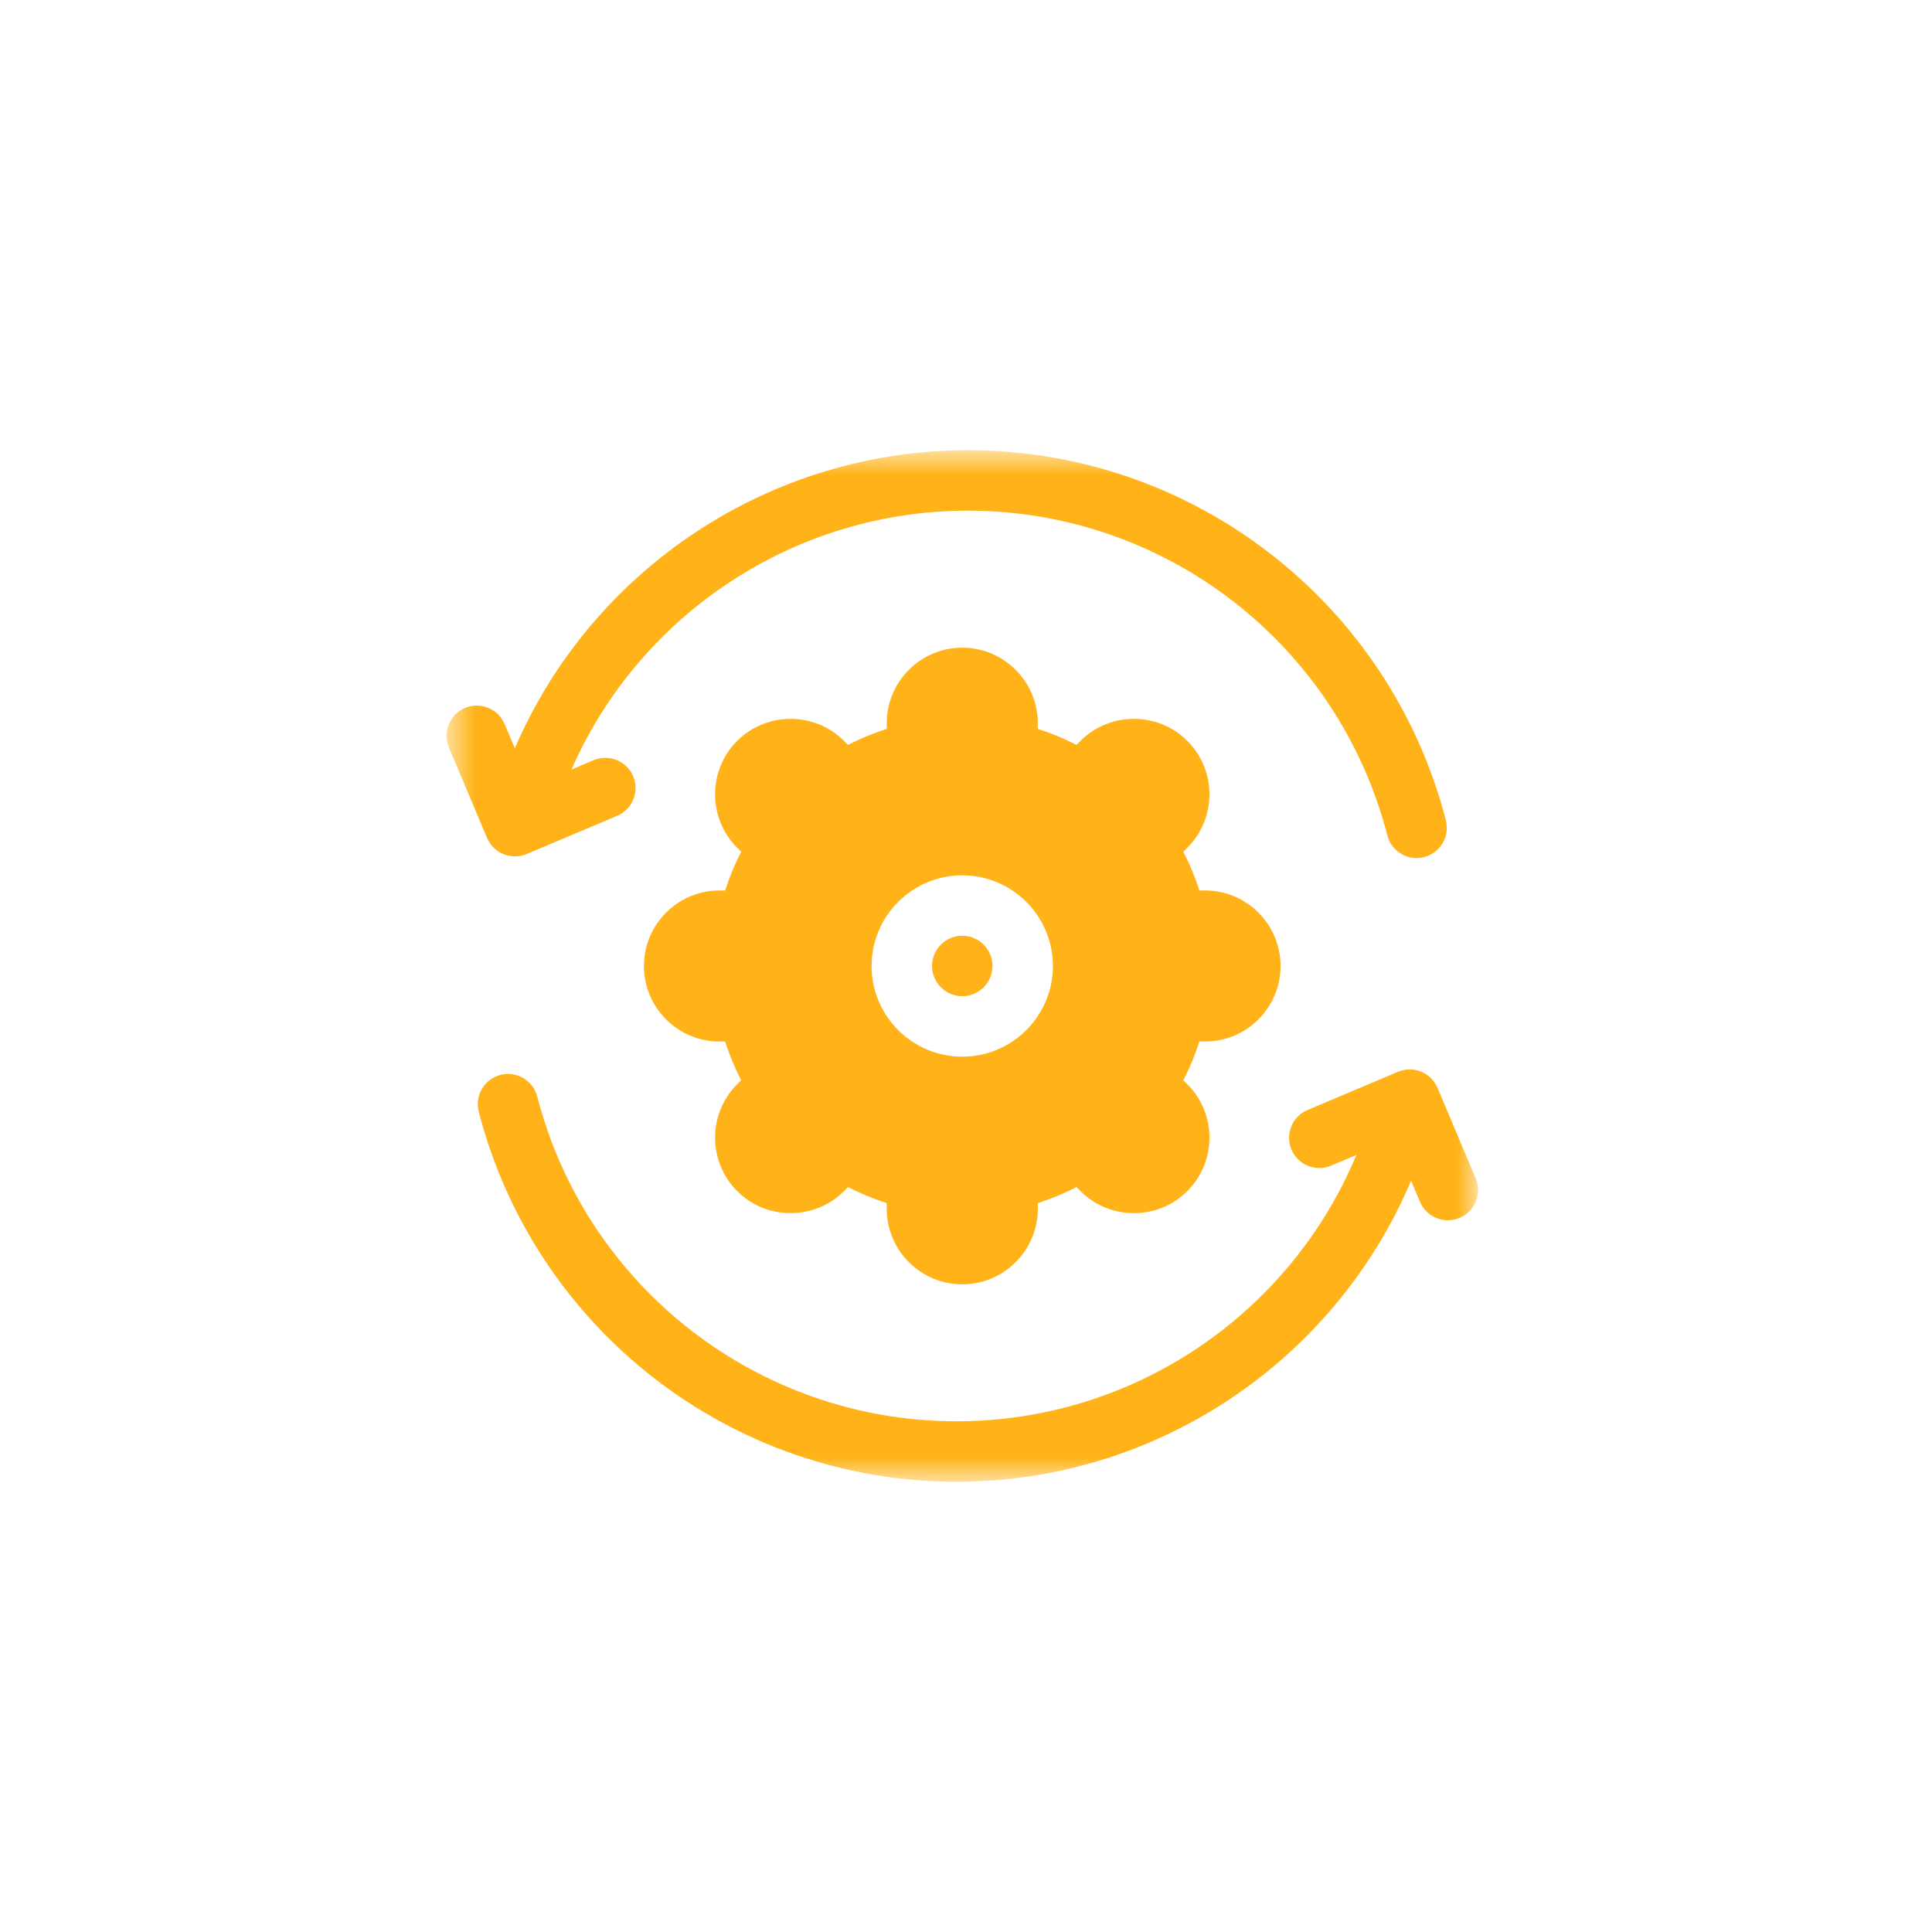 <svg width="59" height="59" viewBox="0 0 59 59" fill="none" xmlns="http://www.w3.org/2000/svg">
<mask id="mask0_52467_14799" style="mask-type:luminance" maskUnits="userSpaceOnUse" x="13" y="13" width="33" height="33">
<path d="M13.636 13.75H45.136V45.25H13.636V13.75Z" fill="white"/>
</mask>
<g mask="url(#mask0_52467_14799)">
<path d="M15.377 26.085C15.489 26.131 15.607 26.153 15.725 26.153C15.847 26.153 15.969 26.129 16.084 26.08L18.844 24.915C19.313 24.717 19.534 24.176 19.335 23.706C19.137 23.237 18.596 23.017 18.126 23.215L17.451 23.5C19.546 18.731 24.286 15.595 29.56 15.595C35.591 15.595 40.857 19.673 42.367 25.511C42.474 25.927 42.849 26.203 43.26 26.203C43.336 26.203 43.414 26.194 43.491 26.174C43.985 26.046 44.281 25.542 44.154 25.049C42.433 18.396 36.432 13.749 29.56 13.749C23.516 13.749 18.088 17.363 15.722 22.849L15.41 22.111C15.212 21.642 14.671 21.422 14.201 21.62C13.731 21.818 13.511 22.359 13.71 22.829L14.874 25.589C14.97 25.815 15.15 25.993 15.377 26.085Z" fill="#FFB319"/>
<path d="M45.065 35.983L43.9 33.223C43.804 32.998 43.624 32.819 43.397 32.727C43.17 32.635 42.916 32.637 42.691 32.732L39.93 33.897C39.461 34.095 39.241 34.636 39.439 35.106C39.637 35.575 40.178 35.795 40.648 35.597L41.421 35.271C39.378 40.168 34.572 43.404 29.214 43.404C23.183 43.404 17.917 39.327 16.407 33.488C16.28 32.995 15.776 32.698 15.283 32.826C14.789 32.953 14.493 33.457 14.62 33.95C16.341 40.603 22.342 45.25 29.214 45.25C35.292 45.25 40.747 41.595 43.092 36.057L43.364 36.701C43.513 37.053 43.855 37.265 44.215 37.265C44.334 37.265 44.456 37.242 44.573 37.193C45.043 36.994 45.263 36.453 45.065 35.983Z" fill="#FFB319"/>
<path d="M29.386 28.576C28.877 28.576 28.463 28.99 28.463 29.499C28.463 30.008 28.877 30.422 29.386 30.422C29.895 30.422 30.309 30.008 30.309 29.499C30.309 28.99 29.895 28.576 29.386 28.576Z" fill="#FFB319"/>
<path d="M29.386 32.269C27.859 32.269 26.617 31.027 26.617 29.5C26.617 27.973 27.859 26.731 29.386 26.731C30.912 26.731 32.154 27.973 32.154 29.5C32.154 31.027 30.912 32.269 29.386 32.269ZM36.799 31.807C38.072 31.807 39.106 30.772 39.106 29.5C39.106 28.228 38.072 27.193 36.799 27.193H36.627C36.497 26.786 36.333 26.39 36.137 26.011L36.259 25.889C37.159 24.99 37.159 23.526 36.259 22.626C35.825 22.192 35.246 21.953 34.628 21.953C34.01 21.953 33.431 22.192 32.996 22.626L32.874 22.749C32.495 22.552 32.1 22.389 31.693 22.259V22.086C31.693 20.814 30.658 19.779 29.386 19.779C28.114 19.779 27.079 20.814 27.079 22.086V22.259C26.672 22.389 26.276 22.552 25.897 22.749L25.775 22.626C25.341 22.192 24.761 21.953 24.144 21.953C23.526 21.953 22.947 22.192 22.512 22.626C21.613 23.526 21.613 24.99 22.512 25.889L22.634 26.011C22.438 26.391 22.274 26.786 22.145 27.193H21.972C20.7 27.193 19.665 28.228 19.665 29.5C19.665 30.772 20.7 31.807 21.972 31.807H22.145C22.274 32.214 22.438 32.609 22.634 32.989L22.512 33.111C21.613 34.01 21.613 35.474 22.512 36.374C22.947 36.808 23.526 37.047 24.143 37.047C24.761 37.047 25.341 36.808 25.775 36.374L25.897 36.251C26.276 36.448 26.672 36.611 27.079 36.741V36.914C27.079 38.186 28.114 39.221 29.386 39.221C30.658 39.221 31.693 38.186 31.693 36.914V36.741C32.1 36.611 32.495 36.447 32.874 36.251L32.996 36.374C33.431 36.808 34.01 37.047 34.628 37.047C35.246 37.047 35.825 36.808 36.259 36.374C37.159 35.474 37.159 34.01 36.259 33.111L36.137 32.989C36.333 32.609 36.497 32.214 36.627 31.807H36.799Z" fill="#FFB319"/>
</g>
</svg>
